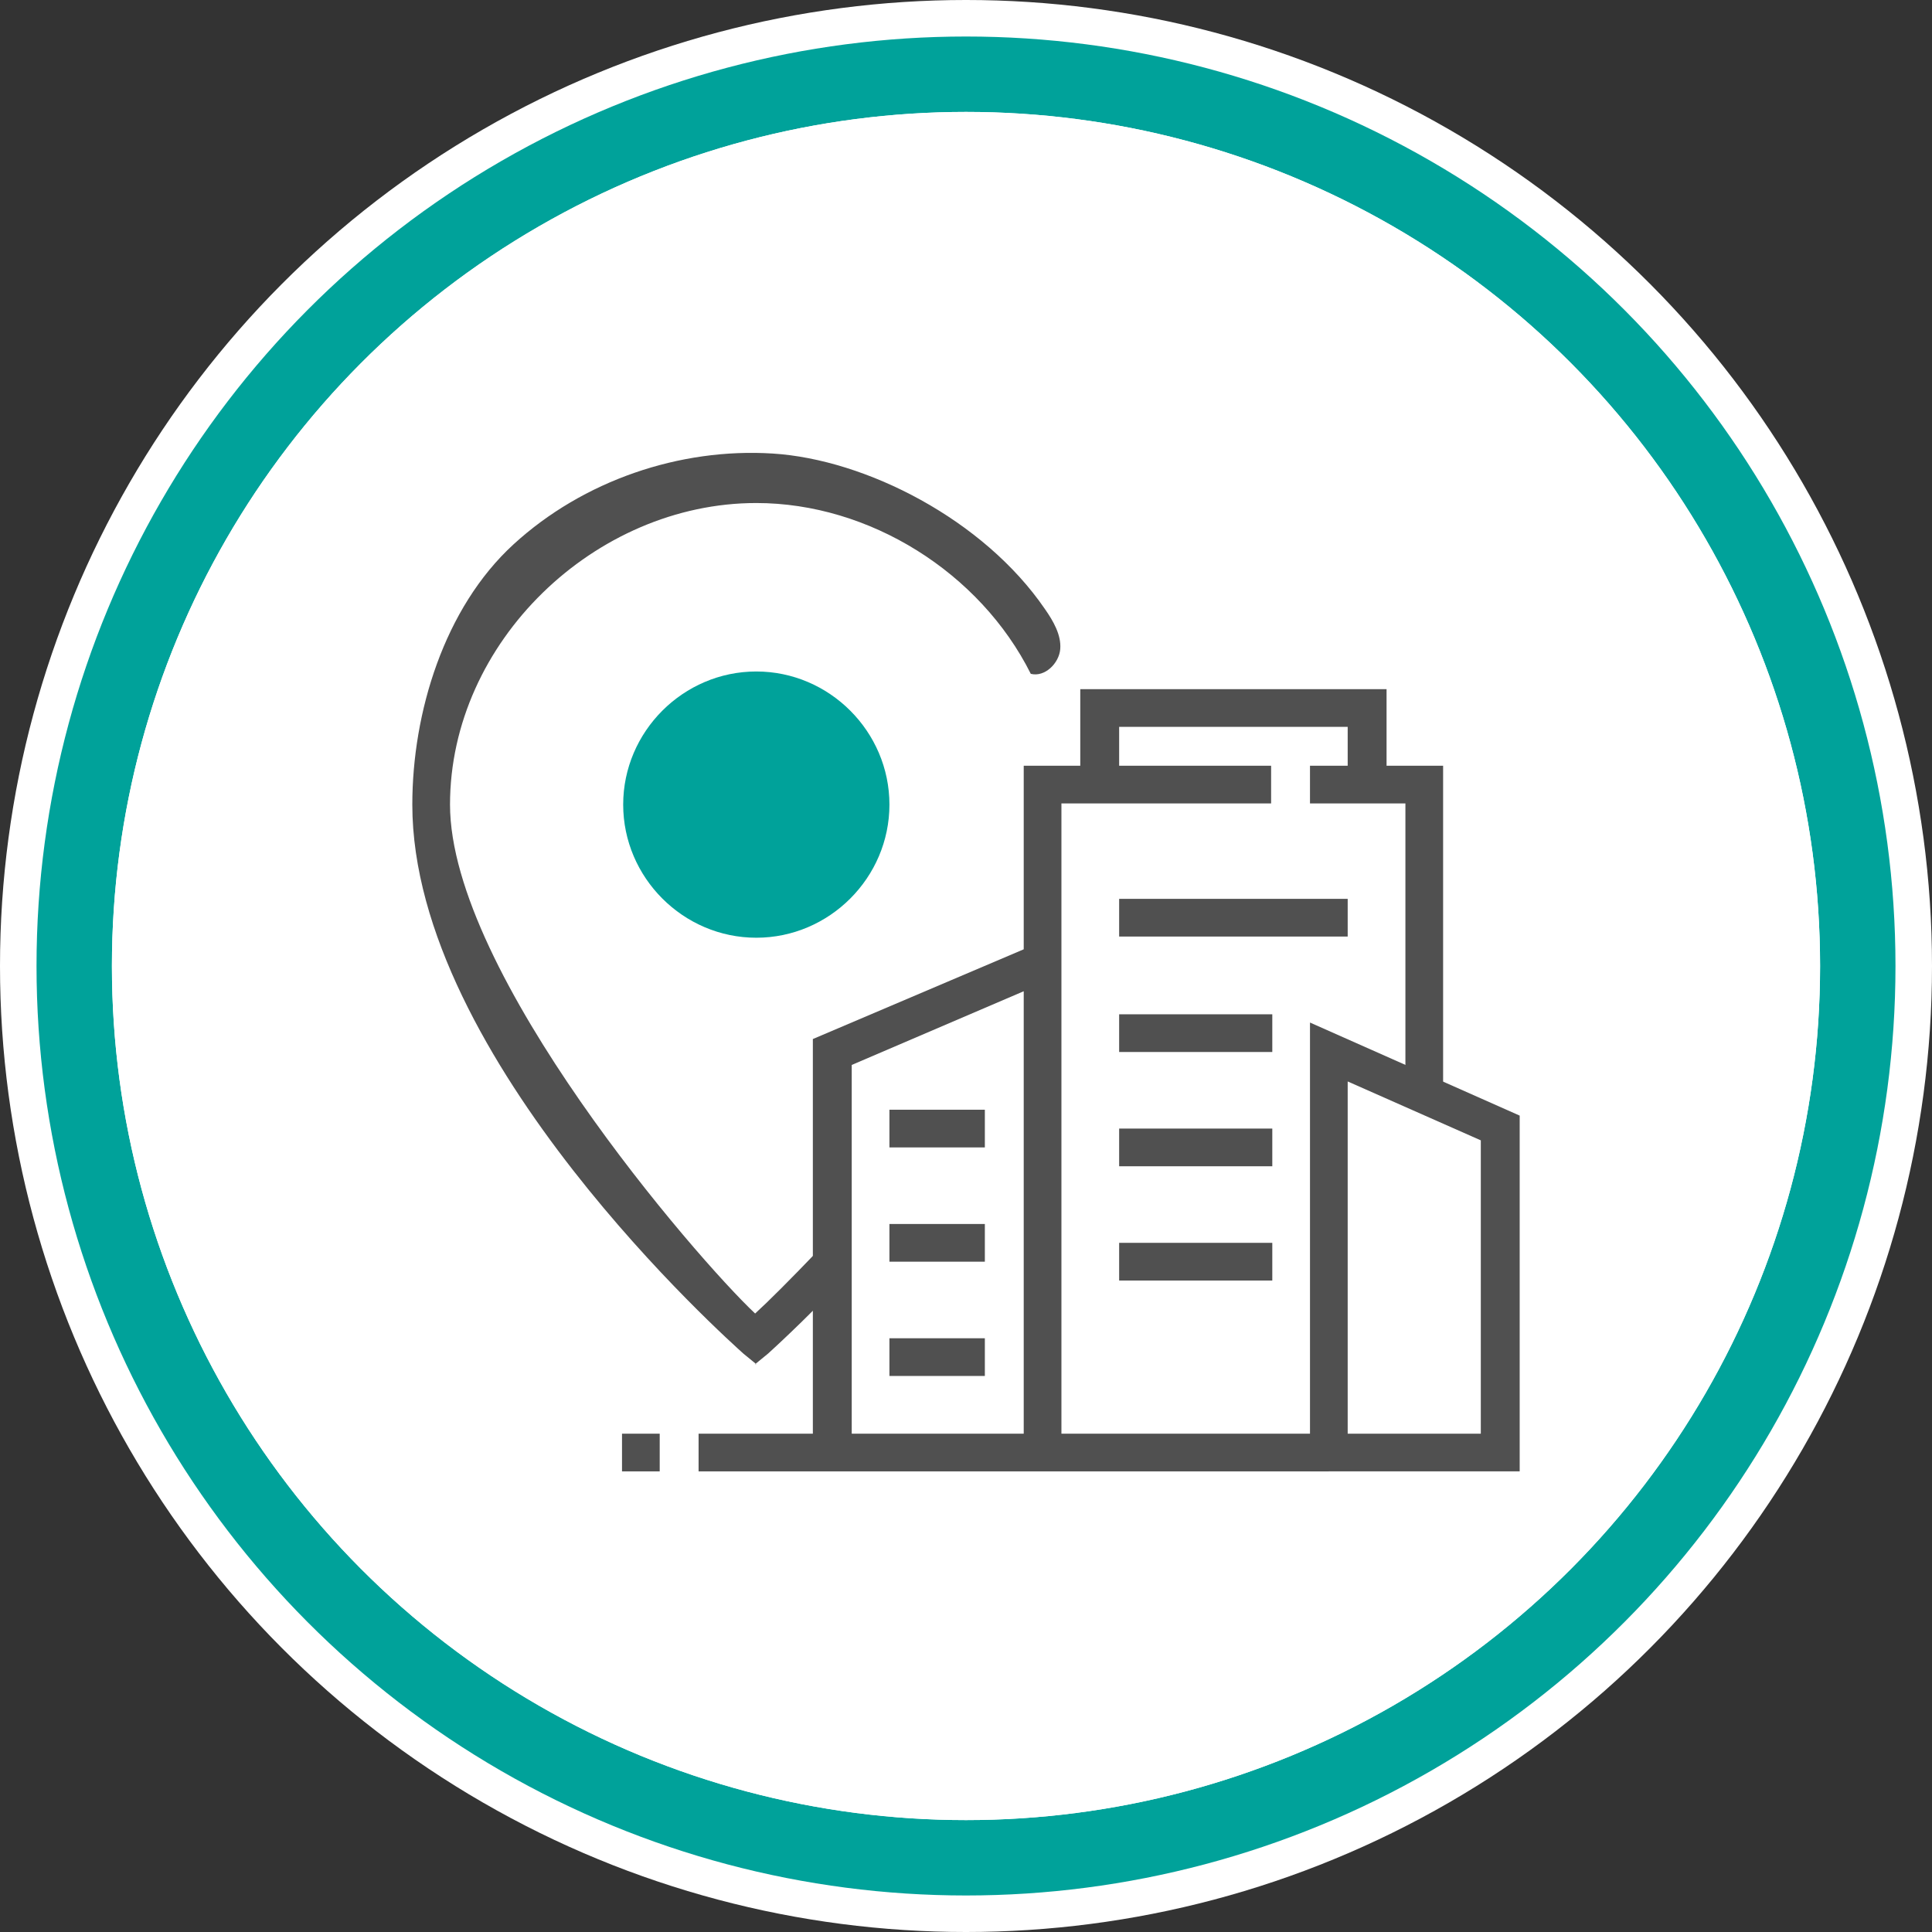 <?xml version="1.0" encoding="UTF-8"?>
<svg id="_圖層_1" data-name=" 圖層 1" xmlns="http://www.w3.org/2000/svg" version="1.1" viewBox="0 0 164 164">
  <rect x="0" y="0" width="164" height="164" fill="#333333" stroke="none"/>
  <defs>
    <style>
      .cls-1 {
        fill: #505050;
      }

      .cls-1, .cls-2, .cls-3 {
        stroke-width: 0px;
      }

      .cls-2 {
        fill: #00a29a;
      }

      .cls-3 {
        fill: #fff;
      }
    </style>
  </defs>
  <g id="_圖層_2" data-name=" 圖層 2">
    <g>
      <circle class="cls-3" cx="82" cy="82" r="82"/>
      <circle class="cls-2" cx="82" cy="82" r="78.9"/>
      <circle class="cls-3" cx="82" cy="82" r="72.5"/>
      <circle class="cls-3" cx="82" cy="82" r="72.5"/>
    </g>
  </g>
  <g>
    <path class="cls-2" d="M64.2,79.6c-6.2,0-11.3-5.1-11.3-11.3s5.1-11.3,11.3-11.3,11.3,5.1,11.3,11.3-5.1,11.3-11.3,11.3Z"/>
    <path class="cls-1" d="M129,124.9h-17.8v-38.1l17.8,7.9s0,30.2,0,30.2ZM114.4,121.7h11.3v-24.9l-11.3-5v29.9Z"/>
    <polygon class="cls-1" points="122.5 92.9 119.3 92.9 119.3 68.2 111.2 68.2 111.2 65 122.5 65 122.5 92.9"/>
    <polygon class="cls-1" points="90.1 123.3 86.9 123.3 86.9 65 107.9 65 107.9 68.2 90.1 68.2 90.1 123.3"/>
    <rect class="cls-1" x="59.3" y="121.7" width="53.5" height="3.2"/>
    <rect class="cls-1" x="52.8" y="121.7" width="3.2" height="3.2"/>
    <polygon class="cls-1" points="72.3 123.3 69 123.3 69 88.2 87.8 80.2 89.1 83.2 72.3 90.4 72.3 123.3"/>
    <polygon class="cls-1" points="117.7 66.6 114.4 66.6 114.4 61.7 95 61.7 95 66.6 91.7 66.6 91.7 58.5 117.7 58.5 117.7 66.6"/>
    <rect class="cls-1" x="75.5" y="94.2" width="8.1" height="3.2"/>
    <rect class="cls-1" x="75.5" y="103.9" width="8.1" height="3.2"/>
    <rect class="cls-1" x="75.5" y="113.6" width="8.1" height="3.2"/>
    <rect class="cls-1" x="95" y="76.3" width="19.4" height="3.2"/>
    <rect class="cls-1" x="95" y="86.1" width="13" height="3.2"/>
    <rect class="cls-1" x="95" y="95.8" width="13" height="3.2"/>
    <rect class="cls-1" x="95" y="105.5" width="13" height="3.2"/>
    <path class="cls-1" d="M64.2,115.8l-1.1-.9c-1.1-1-28.1-25-28.1-46.6,0-7.8,2.7-16.7,8.6-22.1s14.1-8.2,22-7.7,17.9,5.6,23.1,13.2c.7,1,1.4,2.2,1.3,3.4s-1.3,2.4-2.5,2.1c-4.3-8.6-13.7-14.5-23.3-14.5-13.7,0-26,11.8-26,25.6,0,14.3,20.9,38.5,25.9,43.2,1.1-1,3-2.9,5.3-5.3l2.4,2.2c-3.8,4-6.5,6.4-6.6,6.5,0,0-1.1.9-1.1.9Z"/>
  </g>
</svg>